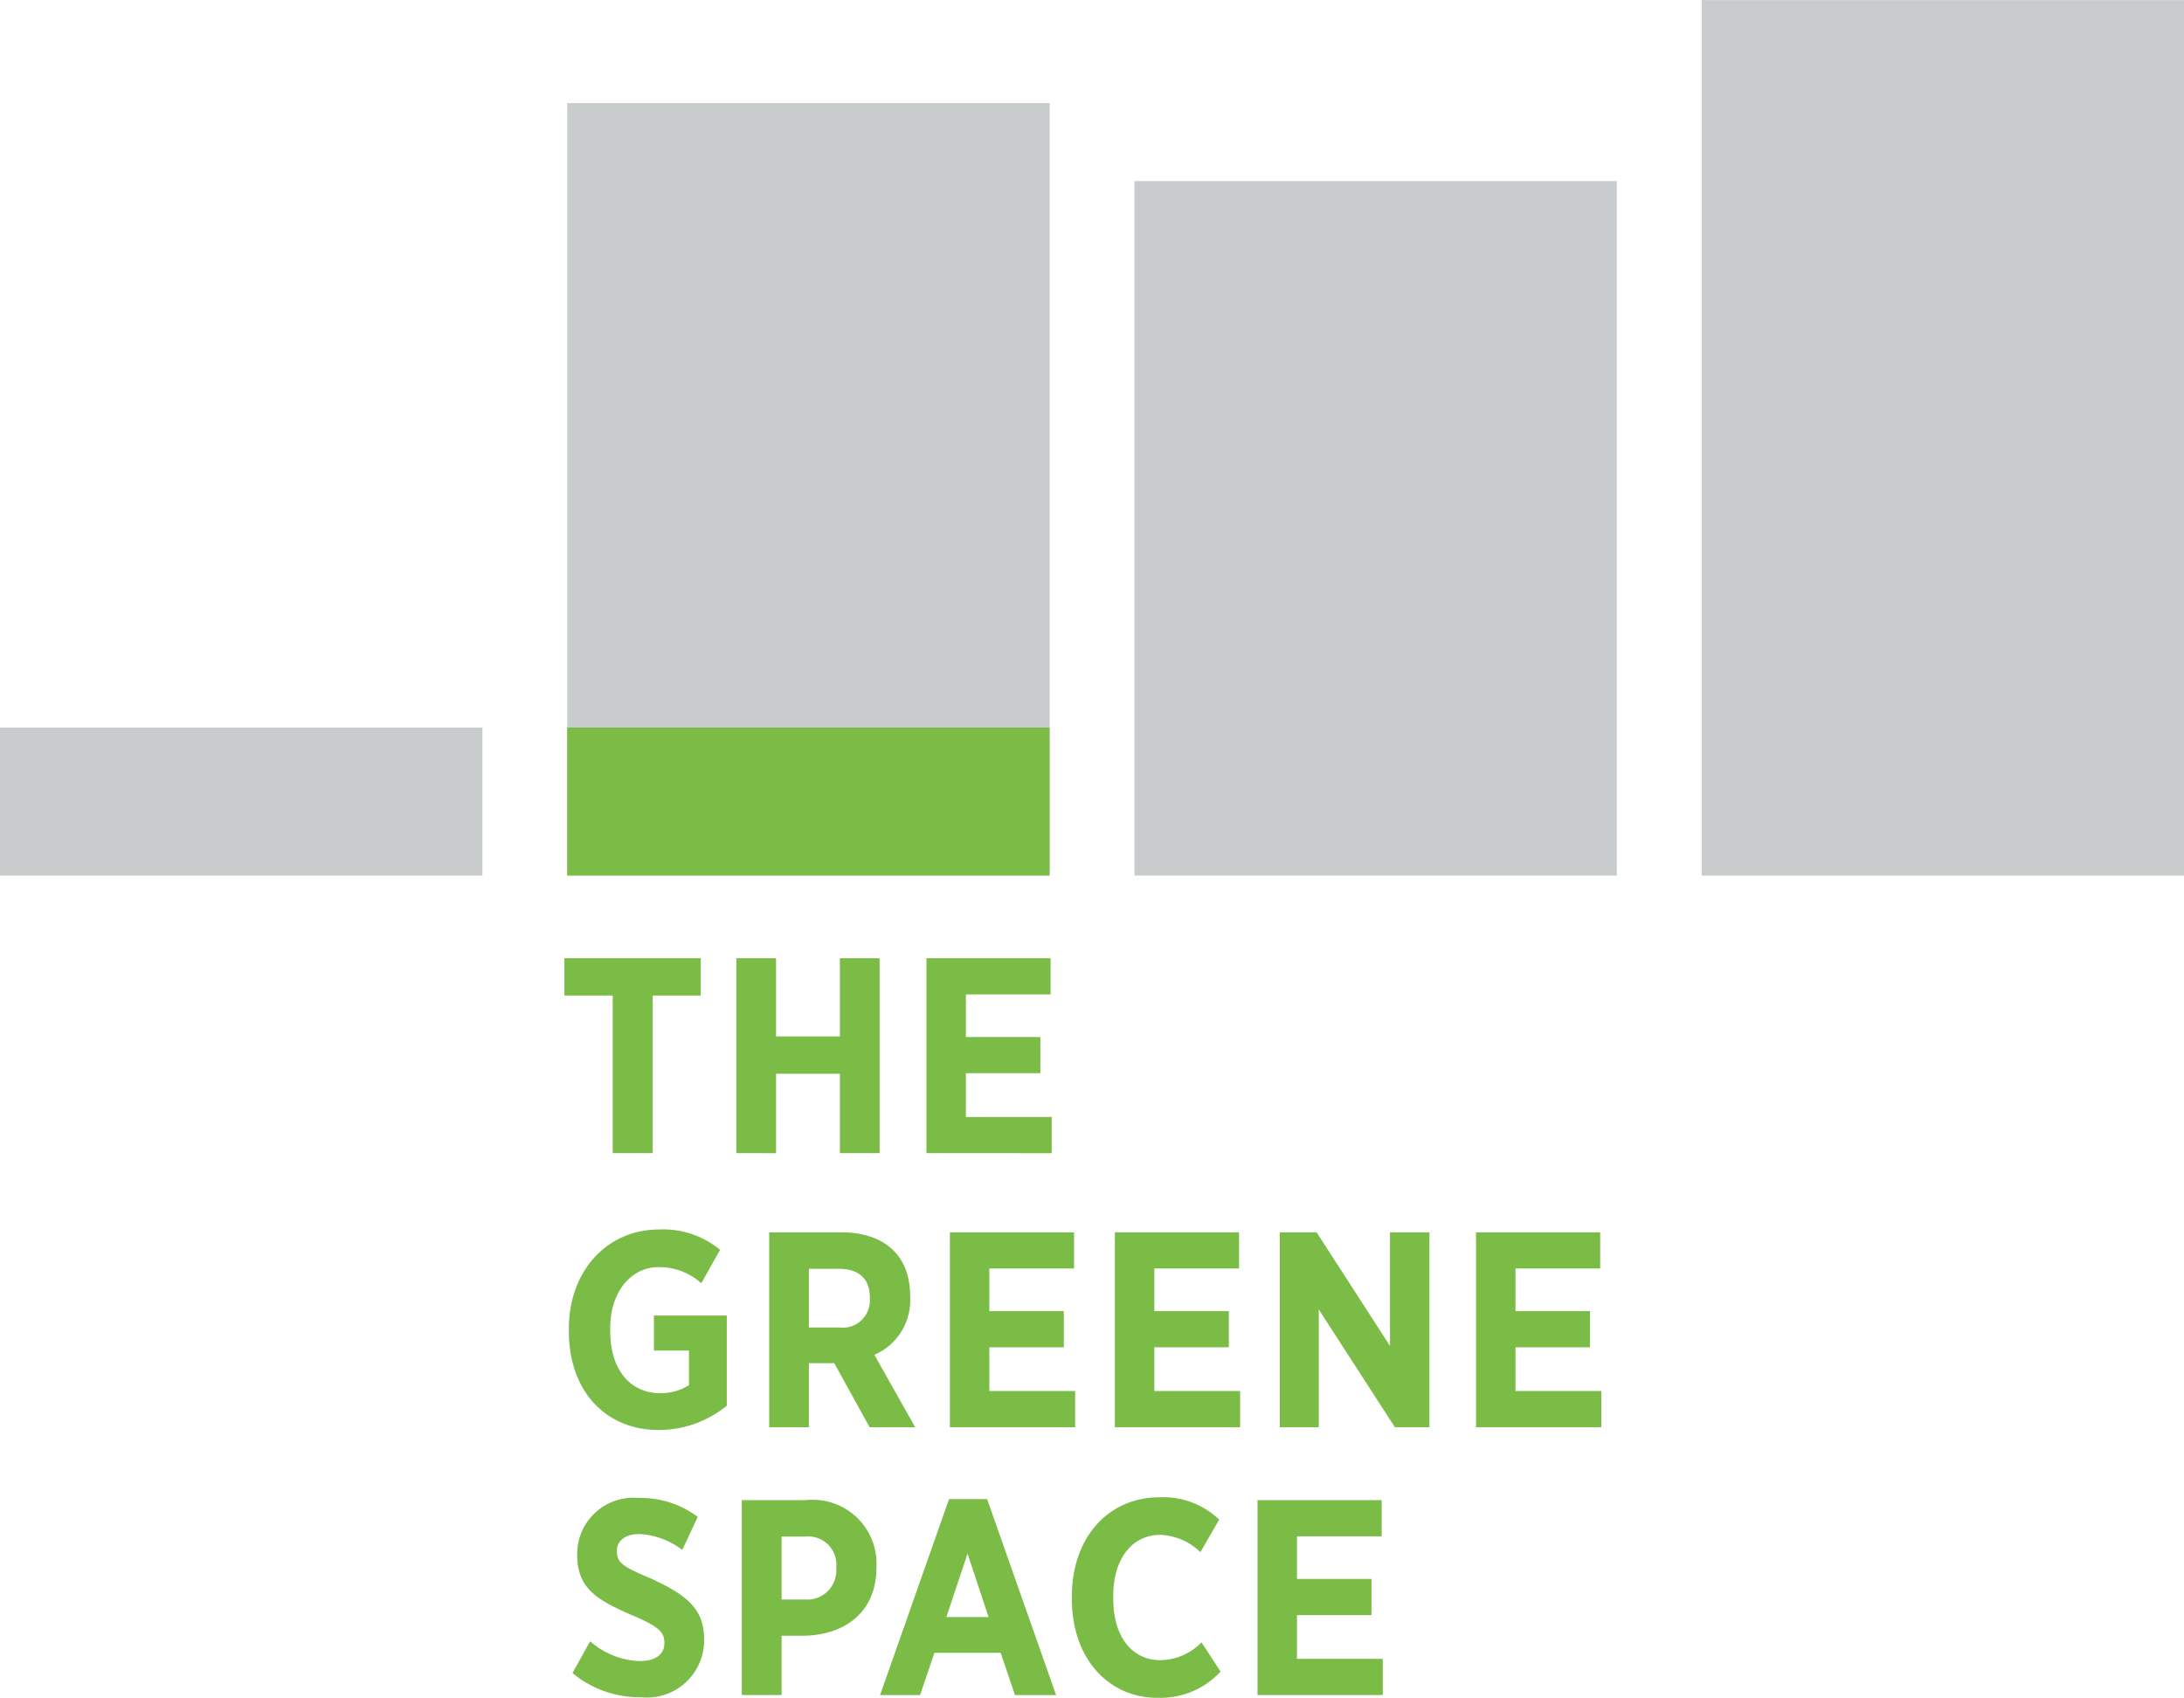 <?xml version="1.0" encoding="UTF-8"?> <svg xmlns="http://www.w3.org/2000/svg" width="100.933" height="78.478" viewBox="0 0 100.933 78.478"><defs><style>.a{fill:#c9cccd;}.b{fill:#7bbc47;}</style></defs><g transform="translate(0 0)"><path class="a" d="M0,31.954H22.294v-6.84H0Z" transform="translate(0 8.516)"></path><path class="a" d="M19.424,39.432H41.716V3.727H19.424Z" transform="translate(6.791 1.038)"></path><path class="b" d="M19.423,31.954H41.716v-6.84H19.423Z" transform="translate(6.79 8.516)"></path><path class="a" d="M38.846,38.5H61.14V6.4H38.846Z" transform="translate(13.581 1.971)"></path><path class="a" d="M58.27,40.668H80.561V.2H58.27Z" transform="translate(20.372 -0.196)"></path><g transform="translate(26.085 44.292)"><path class="b" d="M23.409,34.738v7.285H21.56V34.738H19.328V33.014h6.3v1.724H23.409" transform="translate(-19.328 -33.014)"></path><path class="b" d="M30,42.023V38.355H27.05v3.669H25.214V33.014H27.05v3.616H30V33.014h1.836v9.009H30" transform="translate(-17.27 -33.014)"></path><path class="b" d="M31.724,42.023V33.014h5.738v1.673H33.547v1.969H36.99v1.672H33.547V40.35h3.966v1.674H31.724" transform="translate(-14.994 -33.014)"></path></g><g transform="translate(26.29 56.831)"><path class="b" d="M23.624,51.572c-2.41,0-4.144-1.763-4.144-4.569v-.116c0-2.664,1.76-4.583,4.17-4.583a4.117,4.117,0,0,1,2.818.94L25.6,44.789a2.9,2.9,0,0,0-1.977-.746c-1.275,0-2.231,1.158-2.231,2.806V47c0,1.866.995,2.87,2.3,2.87a2.441,2.441,0,0,0,1.339-.373V47.9h-1.62V46.282h3.367v4.17a5,5,0,0,1-3.15,1.12" transform="translate(-19.48 -42.305)"></path><path class="b" d="M30.98,51.41l-1.632-2.96H28.174v2.96H26.339V42.4h3.328c1.951,0,3.188,1.029,3.188,2.947v.039A2.743,2.743,0,0,1,31.2,48.063l1.887,3.347Zm.013-5.985c0-.939-.573-1.339-1.441-1.339H28.174V46.8h1.416a1.251,1.251,0,0,0,1.4-1.325Z" transform="translate(-17.082 -42.271)"></path><path class="b" d="M32.527,51.41V42.4h5.738v1.673H34.35v1.97h3.443v1.672H34.35v2.021h3.966V51.41H32.527" transform="translate(-14.918 -42.271)"></path><path class="b" d="M38.176,51.41V42.4h5.738v1.673H40v1.97h3.443v1.672H40v2.021h3.966V51.41H38.176" transform="translate(-12.943 -42.271)"></path><path class="b" d="M49.143,51.41l-3.519-5.444V51.41h-1.8V42.4h1.7l3.392,5.251V42.4h1.824V51.41H49.143" transform="translate(-10.968 -42.271)"></path><path class="b" d="M50.543,51.41V42.4h5.738v1.673H52.367v1.97h3.443v1.672H52.367v2.021h3.966V51.41H50.543" transform="translate(-8.619 -42.271)"></path></g><g transform="translate(26.457 69.21)"><path class="b" d="M22.74,60.713a4.856,4.856,0,0,1-3.137-1.12l.816-1.468a3.674,3.674,0,0,0,2.283.915c.7,0,1.148-.284,1.148-.824V58.19c0-.476-.243-.747-1.505-1.275-1.582-.694-2.525-1.209-2.525-2.793V54.1a2.6,2.6,0,0,1,2.844-2.6,4.385,4.385,0,0,1,2.729.875L24.678,53.9a3.617,3.617,0,0,0-1.989-.734c-.65,0-1.033.322-1.033.772v.026c0,.554.306.721,1.607,1.275,1.632.76,2.423,1.39,2.423,2.793v.025a2.64,2.64,0,0,1-2.946,2.651" transform="translate(-19.603 -51.471)"></path><path class="b" d="M28.286,57.842H27.24v2.741H25.4V51.574h2.958a2.95,2.95,0,0,1,3.265,3.089v.026c0,2.071-1.467,3.114-3.341,3.153M29.766,54.7a1.31,1.31,0,0,0-1.454-1.442H27.24v2.909h1.084a1.343,1.343,0,0,0,1.441-1.441V54.7" transform="translate(-17.575 -51.444)"></path><path class="b" d="M36.372,60.6l-.662-1.956H32.648L31.984,60.6H30.136l3.187-9.061h1.76L38.272,60.6Zm-2.193-6.538L33.2,56.993h1.951Z" transform="translate(-15.921 -51.458)"></path><path class="b" d="M40.656,60.745c-2.257,0-3.952-1.815-3.952-4.569v-.116c0-2.742,1.7-4.583,4.042-4.583a3.747,3.747,0,0,1,2.767,1.03l-.868,1.506a2.8,2.8,0,0,0-1.861-.8c-1.263,0-2.168,1.068-2.168,2.819v.128c0,1.789.892,2.845,2.18,2.845a2.712,2.712,0,0,0,1.9-.824l.88,1.351a3.759,3.759,0,0,1-2.921,1.21" transform="translate(-13.625 -51.478)"></path><path class="b" d="M43.061,60.583V51.574H48.8v1.673H44.884v1.969h3.443v1.673H44.884V58.91H48.85v1.673H43.061" transform="translate(-11.402 -51.444)"></path></g></g></svg> 